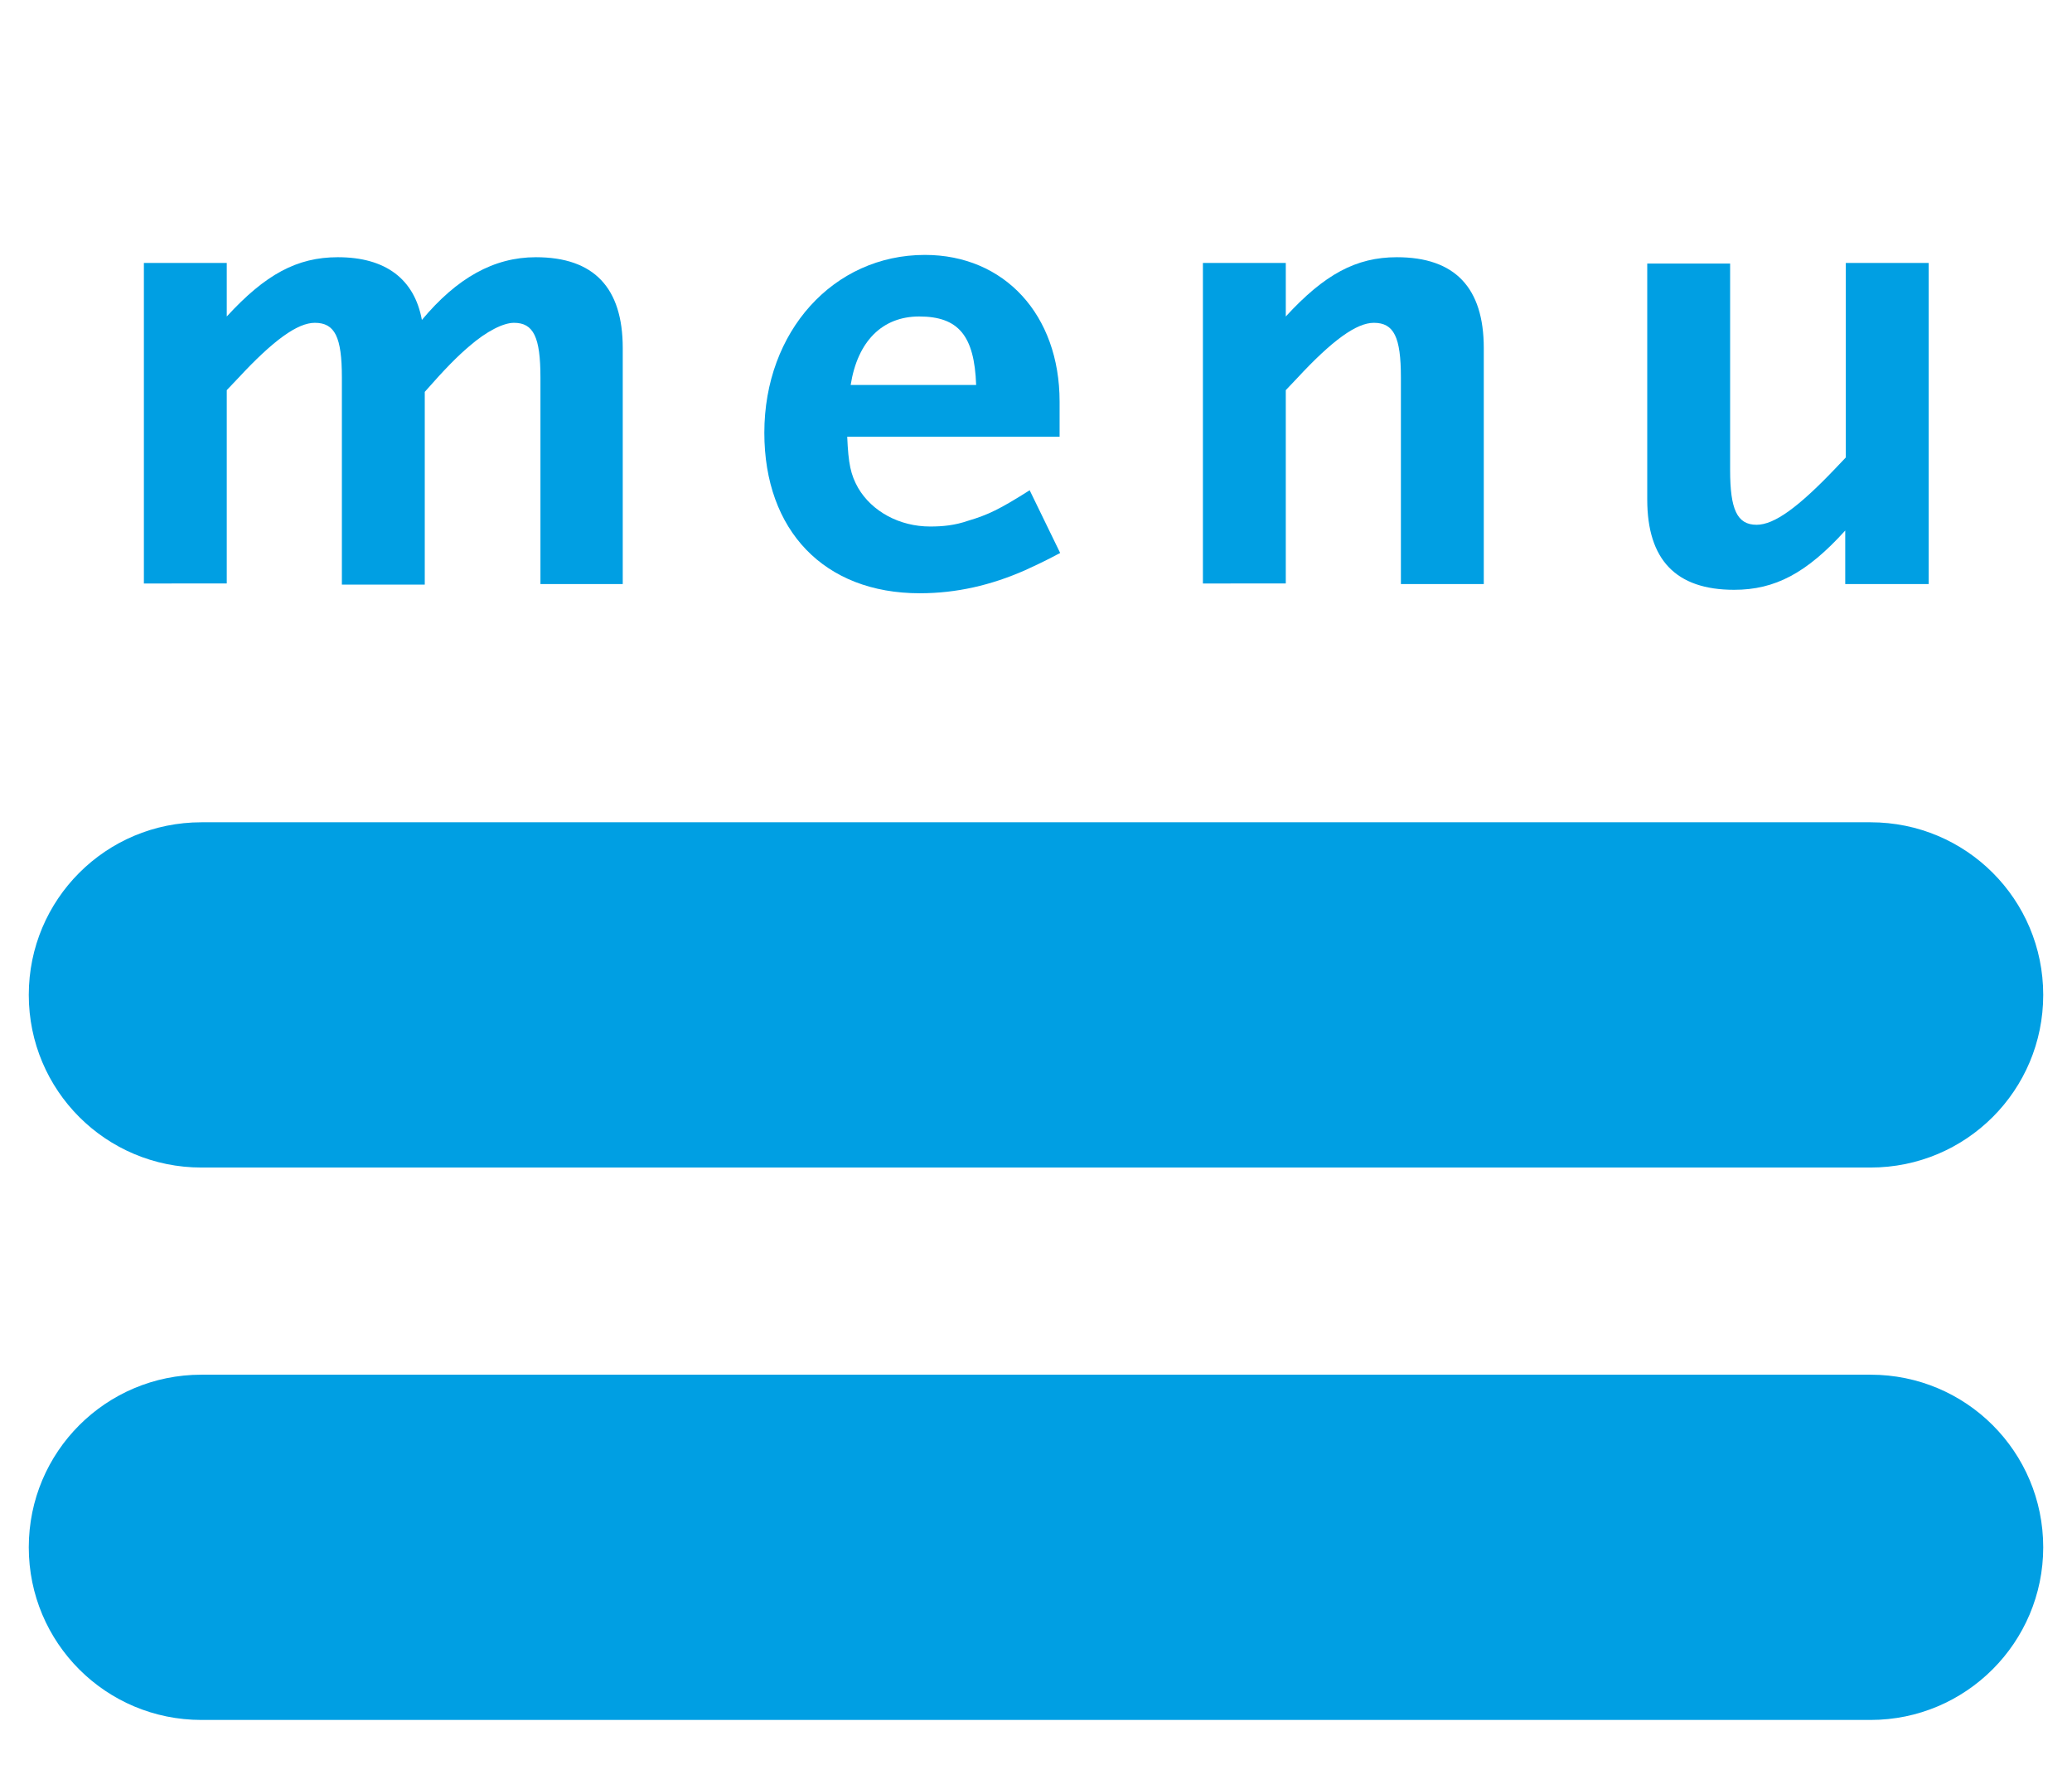 <?xml version="1.0" encoding="utf-8"?>
<!-- Generator: Adobe Illustrator 23.0.0, SVG Export Plug-In . SVG Version: 6.00 Build 0)  -->
<svg version="1.1" baseProfile="tiny" id="Laag_1" xmlns="http://www.w3.org/2000/svg" xmlns:xlink="http://www.w3.org/1999/xlink"
	 x="0px" y="0px" viewBox="0 0 36 31" xml:space="preserve">
<g>
	<path fill="#009FE3" d="M9.39,10.15V6.56c0-0.7-0.12-0.95-0.46-0.95c-0.18,0-0.47,0.14-0.78,0.41C7.95,6.19,7.74,6.4,7.38,6.81
		v3.35H5.94V6.56c0-0.7-0.12-0.95-0.47-0.95c-0.3,0-0.72,0.3-1.34,0.97l-0.19,0.2v3.36H2.5V4.57h1.44V5.5
		c0.67-0.73,1.22-1.03,1.93-1.03c0.83,0,1.33,0.38,1.46,1.09c0.61-0.73,1.25-1.09,1.98-1.09c1.01,0,1.51,0.53,1.51,1.58v4.1H9.39z"
		/>
	<path fill="#009FE3" d="M17.81,9.91c-0.59,0.26-1.19,0.4-1.83,0.4c-1.66,0-2.7-1.09-2.7-2.79c0-1.76,1.2-3.09,2.79-3.09
		c1.38,0,2.34,1.04,2.34,2.55v0.61h-3.69c0.02,0.47,0.06,0.66,0.19,0.89c0.24,0.41,0.72,0.67,1.25,0.67c0.22,0,0.43-0.02,0.66-0.1
		c0.34-0.1,0.55-0.2,1.07-0.53l0.53,1.09C18.14,9.76,17.94,9.85,17.81,9.91z M15.97,5.5c-0.64,0-1.07,0.43-1.19,1.19h2.18
		C16.93,5.83,16.65,5.5,15.97,5.5z"/>
	<path fill="#009FE3" d="M24.34,10.15V6.56c0-0.7-0.12-0.95-0.47-0.95c-0.3,0-0.72,0.3-1.34,0.97l-0.19,0.2v3.36H20.9V4.57h1.44V5.5
		c0.67-0.73,1.22-1.03,1.93-1.03c1.01,0,1.51,0.53,1.51,1.58v4.1H24.34z"/>
	<path fill="#009FE3" d="M32.06,10.15V9.22c-0.67,0.74-1.22,1.03-1.93,1.03c-1.01,0-1.51-0.52-1.51-1.57v-4.1h1.44v3.59
		c0,0.68,0.12,0.95,0.46,0.95c0.31,0,0.73-0.31,1.36-0.97l0.19-0.2V4.57h1.44v5.58H32.06z"/>
</g>
<path fill="#009FE3" d="M32.5,20.29h-29c-1.66,0-3-1.34-3-3v0c0-1.66,1.34-3,3-3h29c1.66,0,3,1.34,3,3v0
	C35.5,18.95,34.16,20.29,32.5,20.29z"/>
<path fill="#009FE3" d="M32.5,29.89h-29c-1.66,0-3-1.34-3-3v0c0-1.66,1.34-3,3-3h29c1.66,0,3,1.34,3,3v0
	C35.5,28.54,34.16,29.89,32.5,29.89z"/>
</svg>
